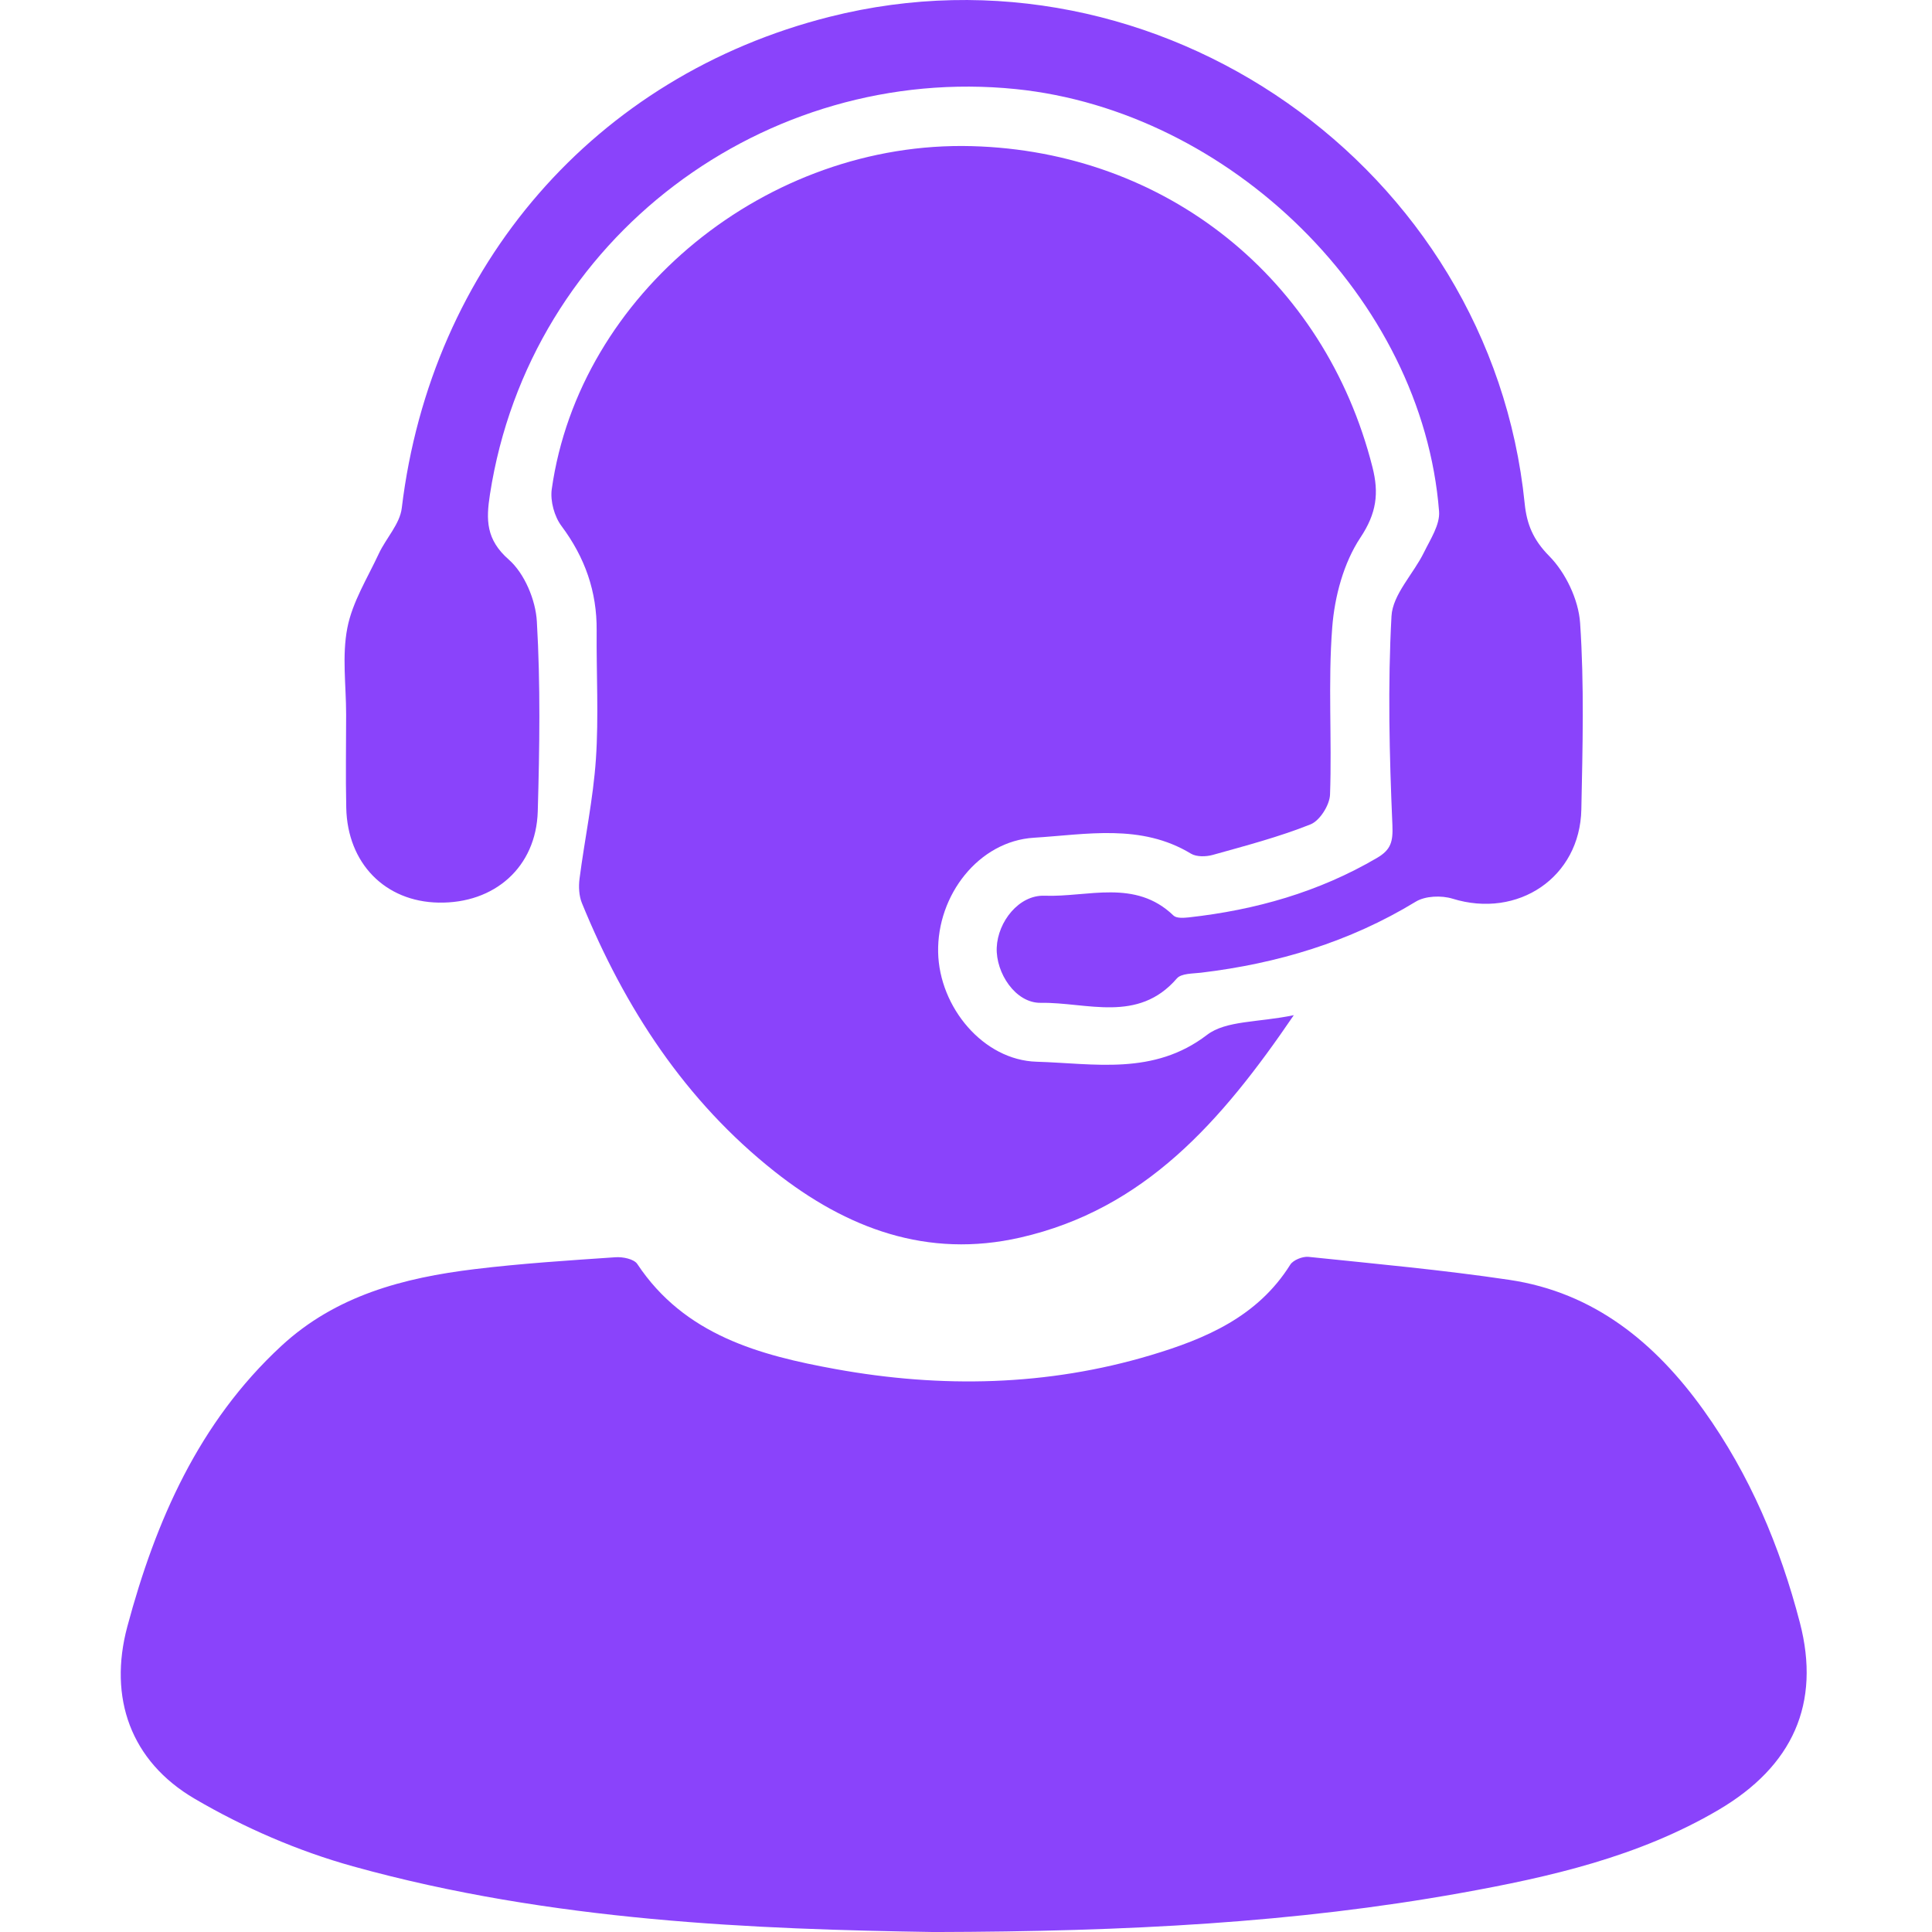 <?xml version="1.0" encoding="UTF-8"?> <svg xmlns="http://www.w3.org/2000/svg" width="64" height="64" viewBox="0 0 64 64" fill="none"><g clip-path="url(#clip0_25316_64104)"><path d="M30.943 64.001C25.051 63.909 18.275 63.655 11.69 61.824C9.871 61.318 8.076 60.54 6.447 59.585C4.329 58.344 3.585 56.243 4.218 53.881C5.157 50.382 6.581 47.121 9.315 44.59C11.125 42.914 13.37 42.328 15.722 42.042C17.27 41.854 18.829 41.754 20.386 41.648C20.627 41.63 21 41.705 21.111 41.871C22.676 44.23 25.169 44.897 27.687 45.354C31.178 45.987 34.687 45.919 38.118 44.893C39.937 44.349 41.662 43.618 42.741 41.895C42.839 41.739 43.151 41.616 43.345 41.635C45.562 41.865 47.786 42.068 49.993 42.396C52.802 42.812 54.832 44.477 56.437 46.718C57.964 48.849 58.968 51.232 59.623 53.751C60.32 56.427 59.395 58.504 56.926 59.956C54.286 61.508 51.345 62.178 48.375 62.711C42.908 63.69 37.385 63.986 30.945 64.001H30.943Z" fill="#8A43FB"></path><path d="M42.858 33.63C40.453 37.163 37.911 40.056 33.802 40.995C30.721 41.7 28.045 40.694 25.665 38.813C22.697 36.465 20.697 33.391 19.277 29.917C19.179 29.676 19.164 29.371 19.198 29.107C19.369 27.785 19.65 26.473 19.74 25.149C19.836 23.733 19.753 22.307 19.765 20.887C19.776 19.594 19.377 18.466 18.601 17.426C18.364 17.11 18.224 16.599 18.277 16.208C19.189 9.73 25.42 4.657 32.193 4.841C38.634 5.016 43.884 9.231 45.464 15.473C45.684 16.336 45.603 17.002 45.063 17.812C44.509 18.648 44.21 19.763 44.132 20.782C43.989 22.618 44.125 24.475 44.059 26.322C44.046 26.669 43.72 27.188 43.411 27.309C42.364 27.727 41.264 28.015 40.174 28.32C39.952 28.382 39.639 28.39 39.453 28.279C37.798 27.275 35.988 27.644 34.248 27.751C32.421 27.864 31.037 29.653 31.077 31.55C31.116 33.365 32.572 35.12 34.34 35.171C36.246 35.227 38.212 35.638 39.984 34.282C40.615 33.8 41.671 33.875 42.854 33.63H42.858Z" fill="#8A43FB"></path><path d="M11.466 23.667C11.466 22.707 11.325 21.72 11.507 20.797C11.673 19.942 12.172 19.151 12.549 18.34C12.788 17.828 13.247 17.357 13.309 16.831C14.279 8.792 19.72 2.516 27.48 0.557C38.346 -2.188 49.381 5.538 50.507 16.679C50.575 17.357 50.784 17.878 51.317 18.417C51.863 18.969 52.29 19.863 52.343 20.635C52.482 22.686 52.426 24.754 52.384 26.814C52.339 29.066 50.283 30.441 48.117 29.77C47.75 29.657 47.213 29.676 46.897 29.87C44.701 31.207 42.315 31.919 39.784 32.222C39.508 32.254 39.133 32.243 38.986 32.411C37.696 33.908 36.001 33.196 34.476 33.22C33.636 33.233 32.984 32.226 33.018 31.39C33.054 30.531 33.755 29.64 34.602 29.672C36.039 29.725 37.604 29.104 38.875 30.33C38.973 30.424 39.212 30.407 39.378 30.39C41.587 30.145 43.684 29.552 45.618 28.418C46.074 28.149 46.149 27.887 46.125 27.328C46.025 25.023 45.969 22.709 46.095 20.409C46.136 19.69 46.82 19.014 47.17 18.3C47.383 17.865 47.705 17.381 47.671 16.941C47.119 9.864 40.728 3.672 33.649 2.951C25.392 2.111 17.552 7.83 16.23 16.378C16.1 17.216 16.095 17.873 16.855 18.538C17.375 18.997 17.744 19.873 17.784 20.588C17.906 22.677 17.874 24.78 17.814 26.876C17.761 28.723 16.385 29.934 14.528 29.9C12.756 29.868 11.509 28.599 11.47 26.759C11.447 25.729 11.466 24.697 11.466 23.667Z" fill="#8A43FB"></path></g><defs><clipPath id="clip0_25316_64104"><rect width="55.848" height="64" fill="white" transform="translate(4)"></rect></clipPath></defs></svg> 